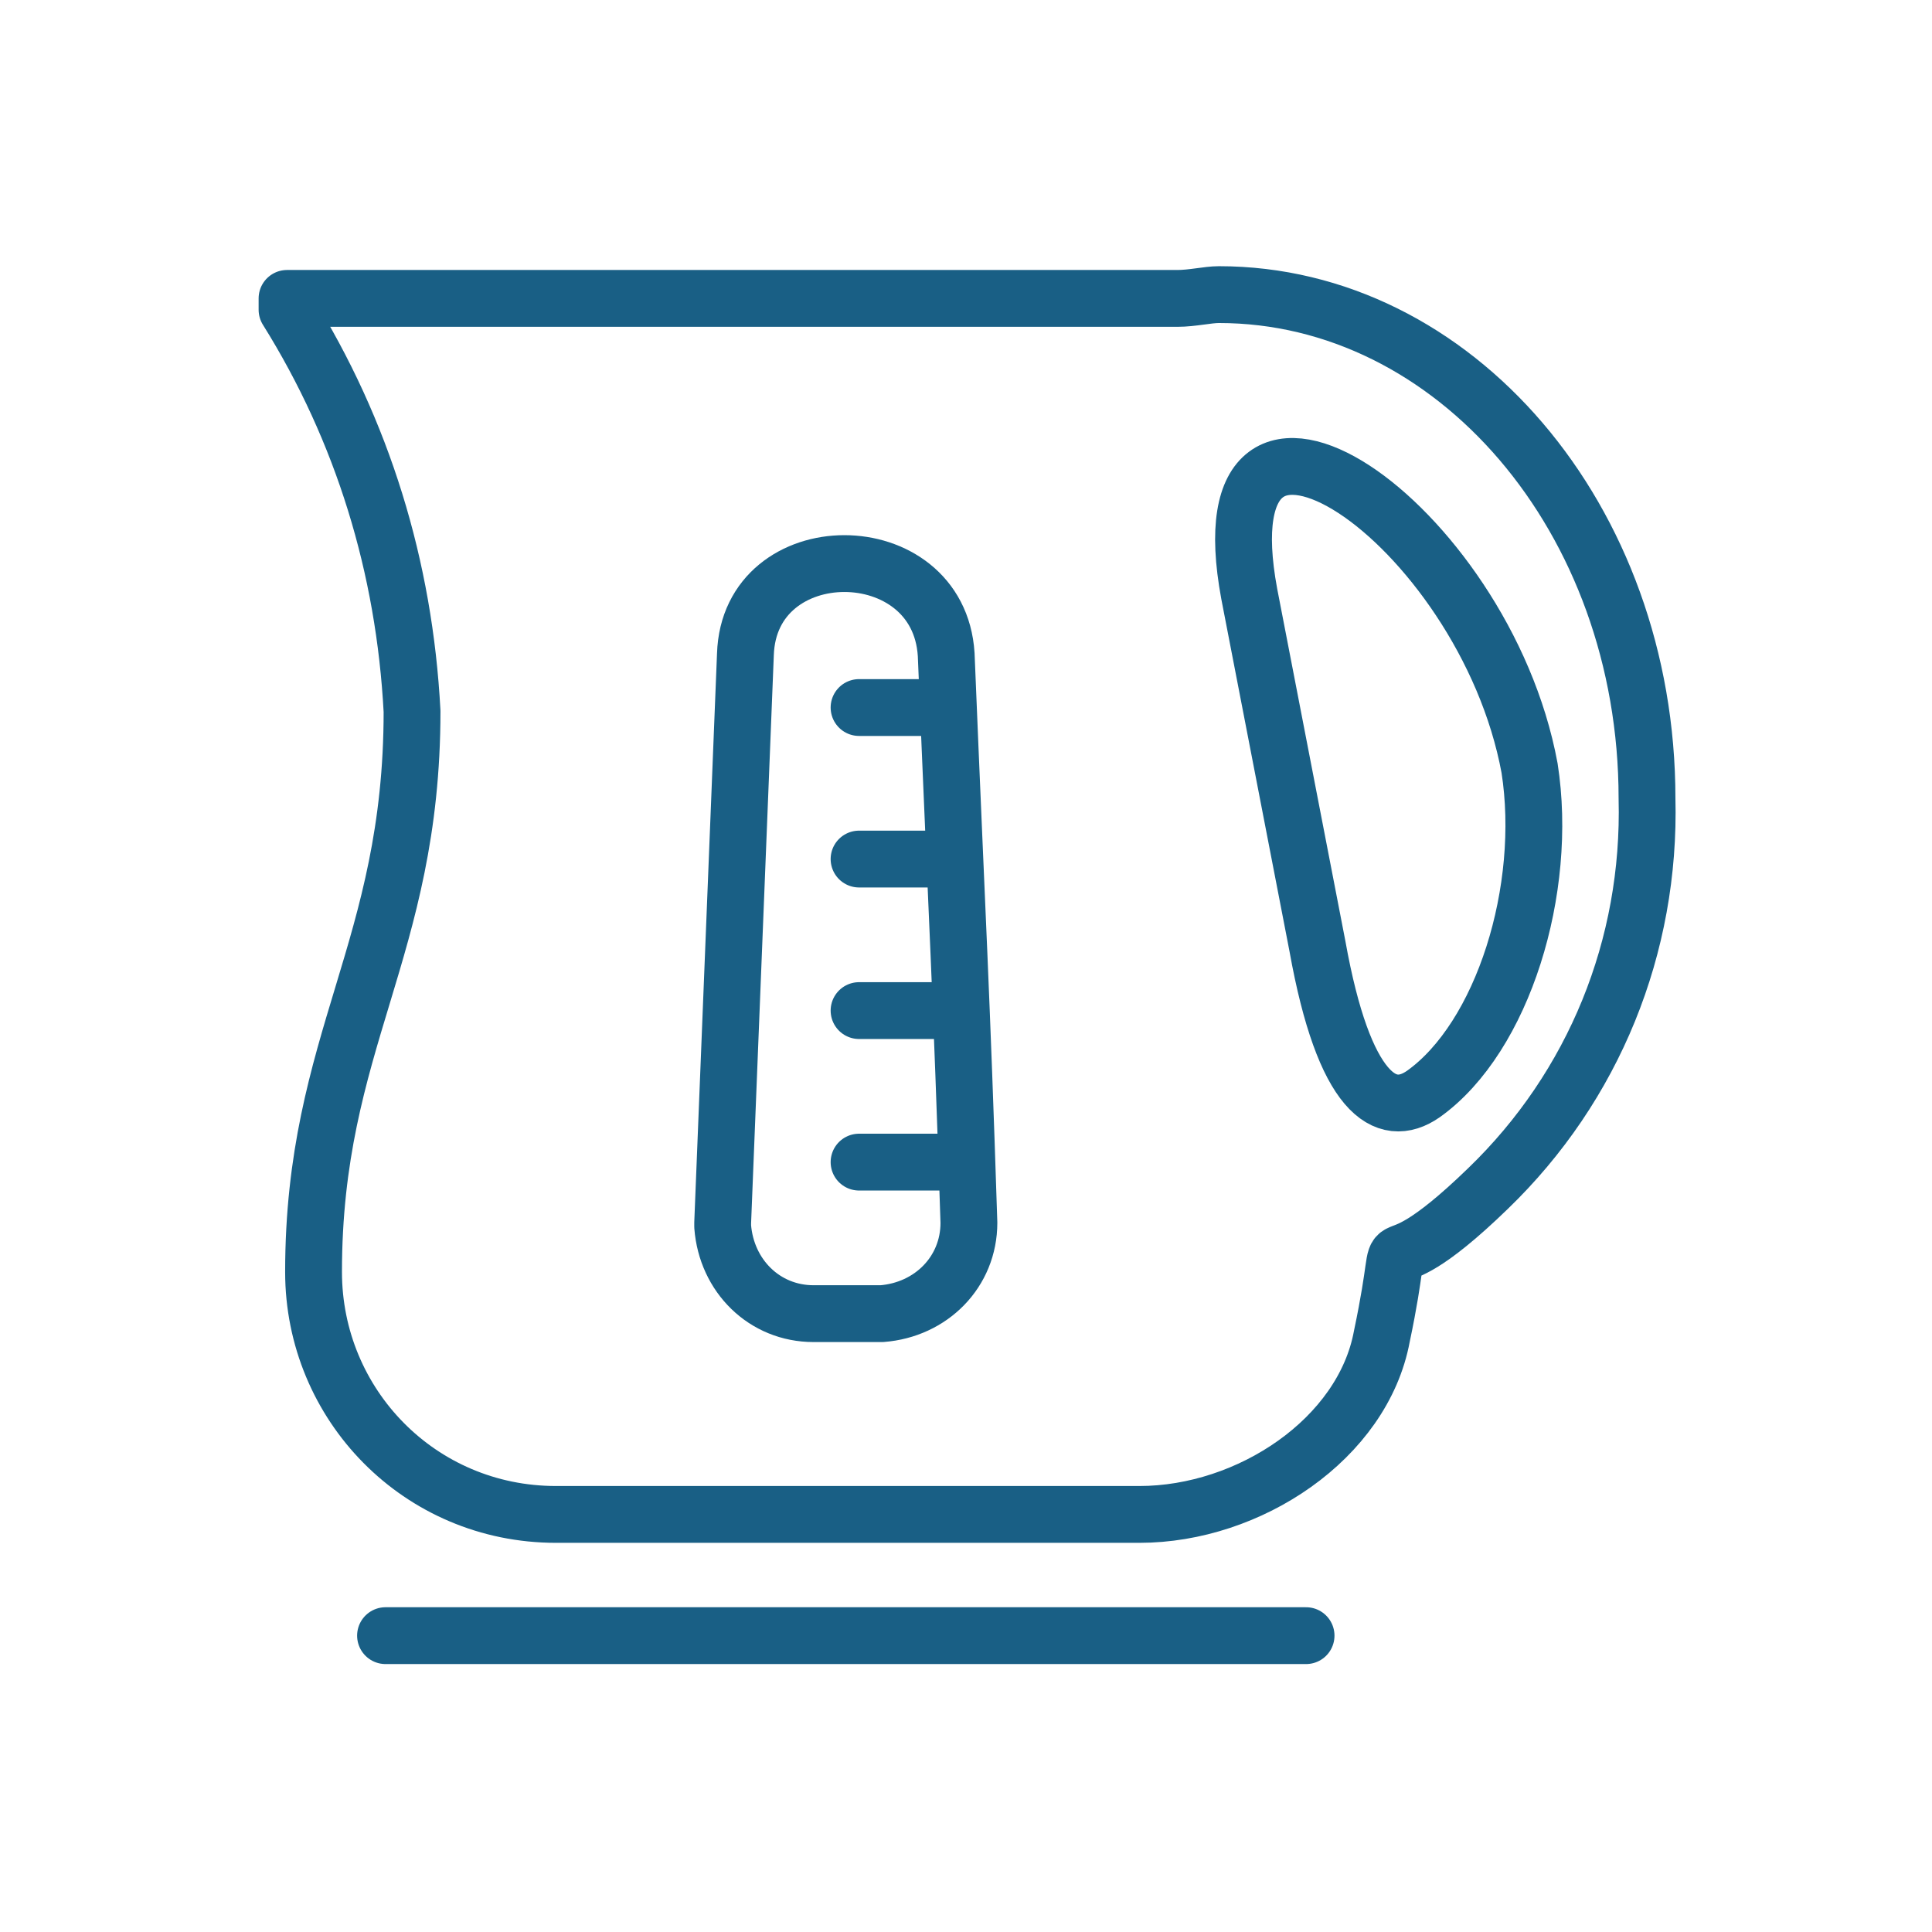 <?xml version="1.0" encoding="utf-8"?>
<!-- Generator: Adobe Illustrator 26.3.1, SVG Export Plug-In . SVG Version: 6.00 Build 0)  -->
<svg version="1.1" id="Livello_1" xmlns="http://www.w3.org/2000/svg" xmlns:xlink="http://www.w3.org/1999/xlink" x="0px" y="0px"
	 viewBox="0 0 51 51" style="enable-background:new 0 0 51 51;" xml:space="preserve">
<style type="text/css">
	.st0{fill:none;stroke:#195F85;stroke-width:1.5;stroke-linecap:round;stroke-linejoin:round;}
</style>
<g id="Raggruppa_1745" transform="translate(-0.023 -0.023)">
	<g id="Raggruppa_1777">
		<path id="Tracciato_18853" class="st0" d="M25.6,32.3c0,1.3-1,2.3-2.3,2.4c0,0,0,0,0,0h-1.8c-1.3,0-2.3-1-2.4-2.3c0,0,0,0,0-0.1
			l0.6-15c0.1-3.2,5.1-3.2,5.3,0C25.3,24.6,25.4,26.1,25.6,32.3z"/>
		<path id="Tracciato_18854" class="st0" d="M7.6,7.9h23.5c0.4,0,0.8-0.1,1.1-0.1c6.2,0,11.3,5.9,11.3,13.3
			c0.1,3.9-1.4,7.6-4.2,10.3c-3.3,3.2-2,0.1-2.8,3.9c-0.5,2.7-3.5,4.7-6.4,4.7H14.7c-3.6,0-6.4-2.9-6.4-6.4c0-6.1,2.6-8.5,2.6-14.8
			C10.7,15,9.6,11.4,7.6,8.2V7.9z"/>
		<line id="Linea_117" class="st0" x1="34.5" y1="43.2" x2="10.2" y2="43.2"/>
		<line id="Linea_118" class="st0" x1="25" y1="18.7" x2="22.7" y2="18.7"/>
		<line id="Linea_119" class="st0" x1="25" y1="22.7" x2="22.7" y2="22.7"/>
		<line id="Linea_120" class="st0" x1="25" y1="26.7" x2="22.7" y2="26.7"/>
		<line id="Linea_121" class="st0" x1="25" y1="30.7" x2="22.7" y2="30.7"/>
		<path id="Tracciato_18855" class="st0" d="M33,15.7l1.8,9.3c0.7,3.9,1.8,4.6,2.8,3.9c2.1-1.5,3.3-5.4,2.8-8.6
			C39.2,13.8,31.7,8.7,33,15.7z"/>
	</g>
</g>
</svg>
